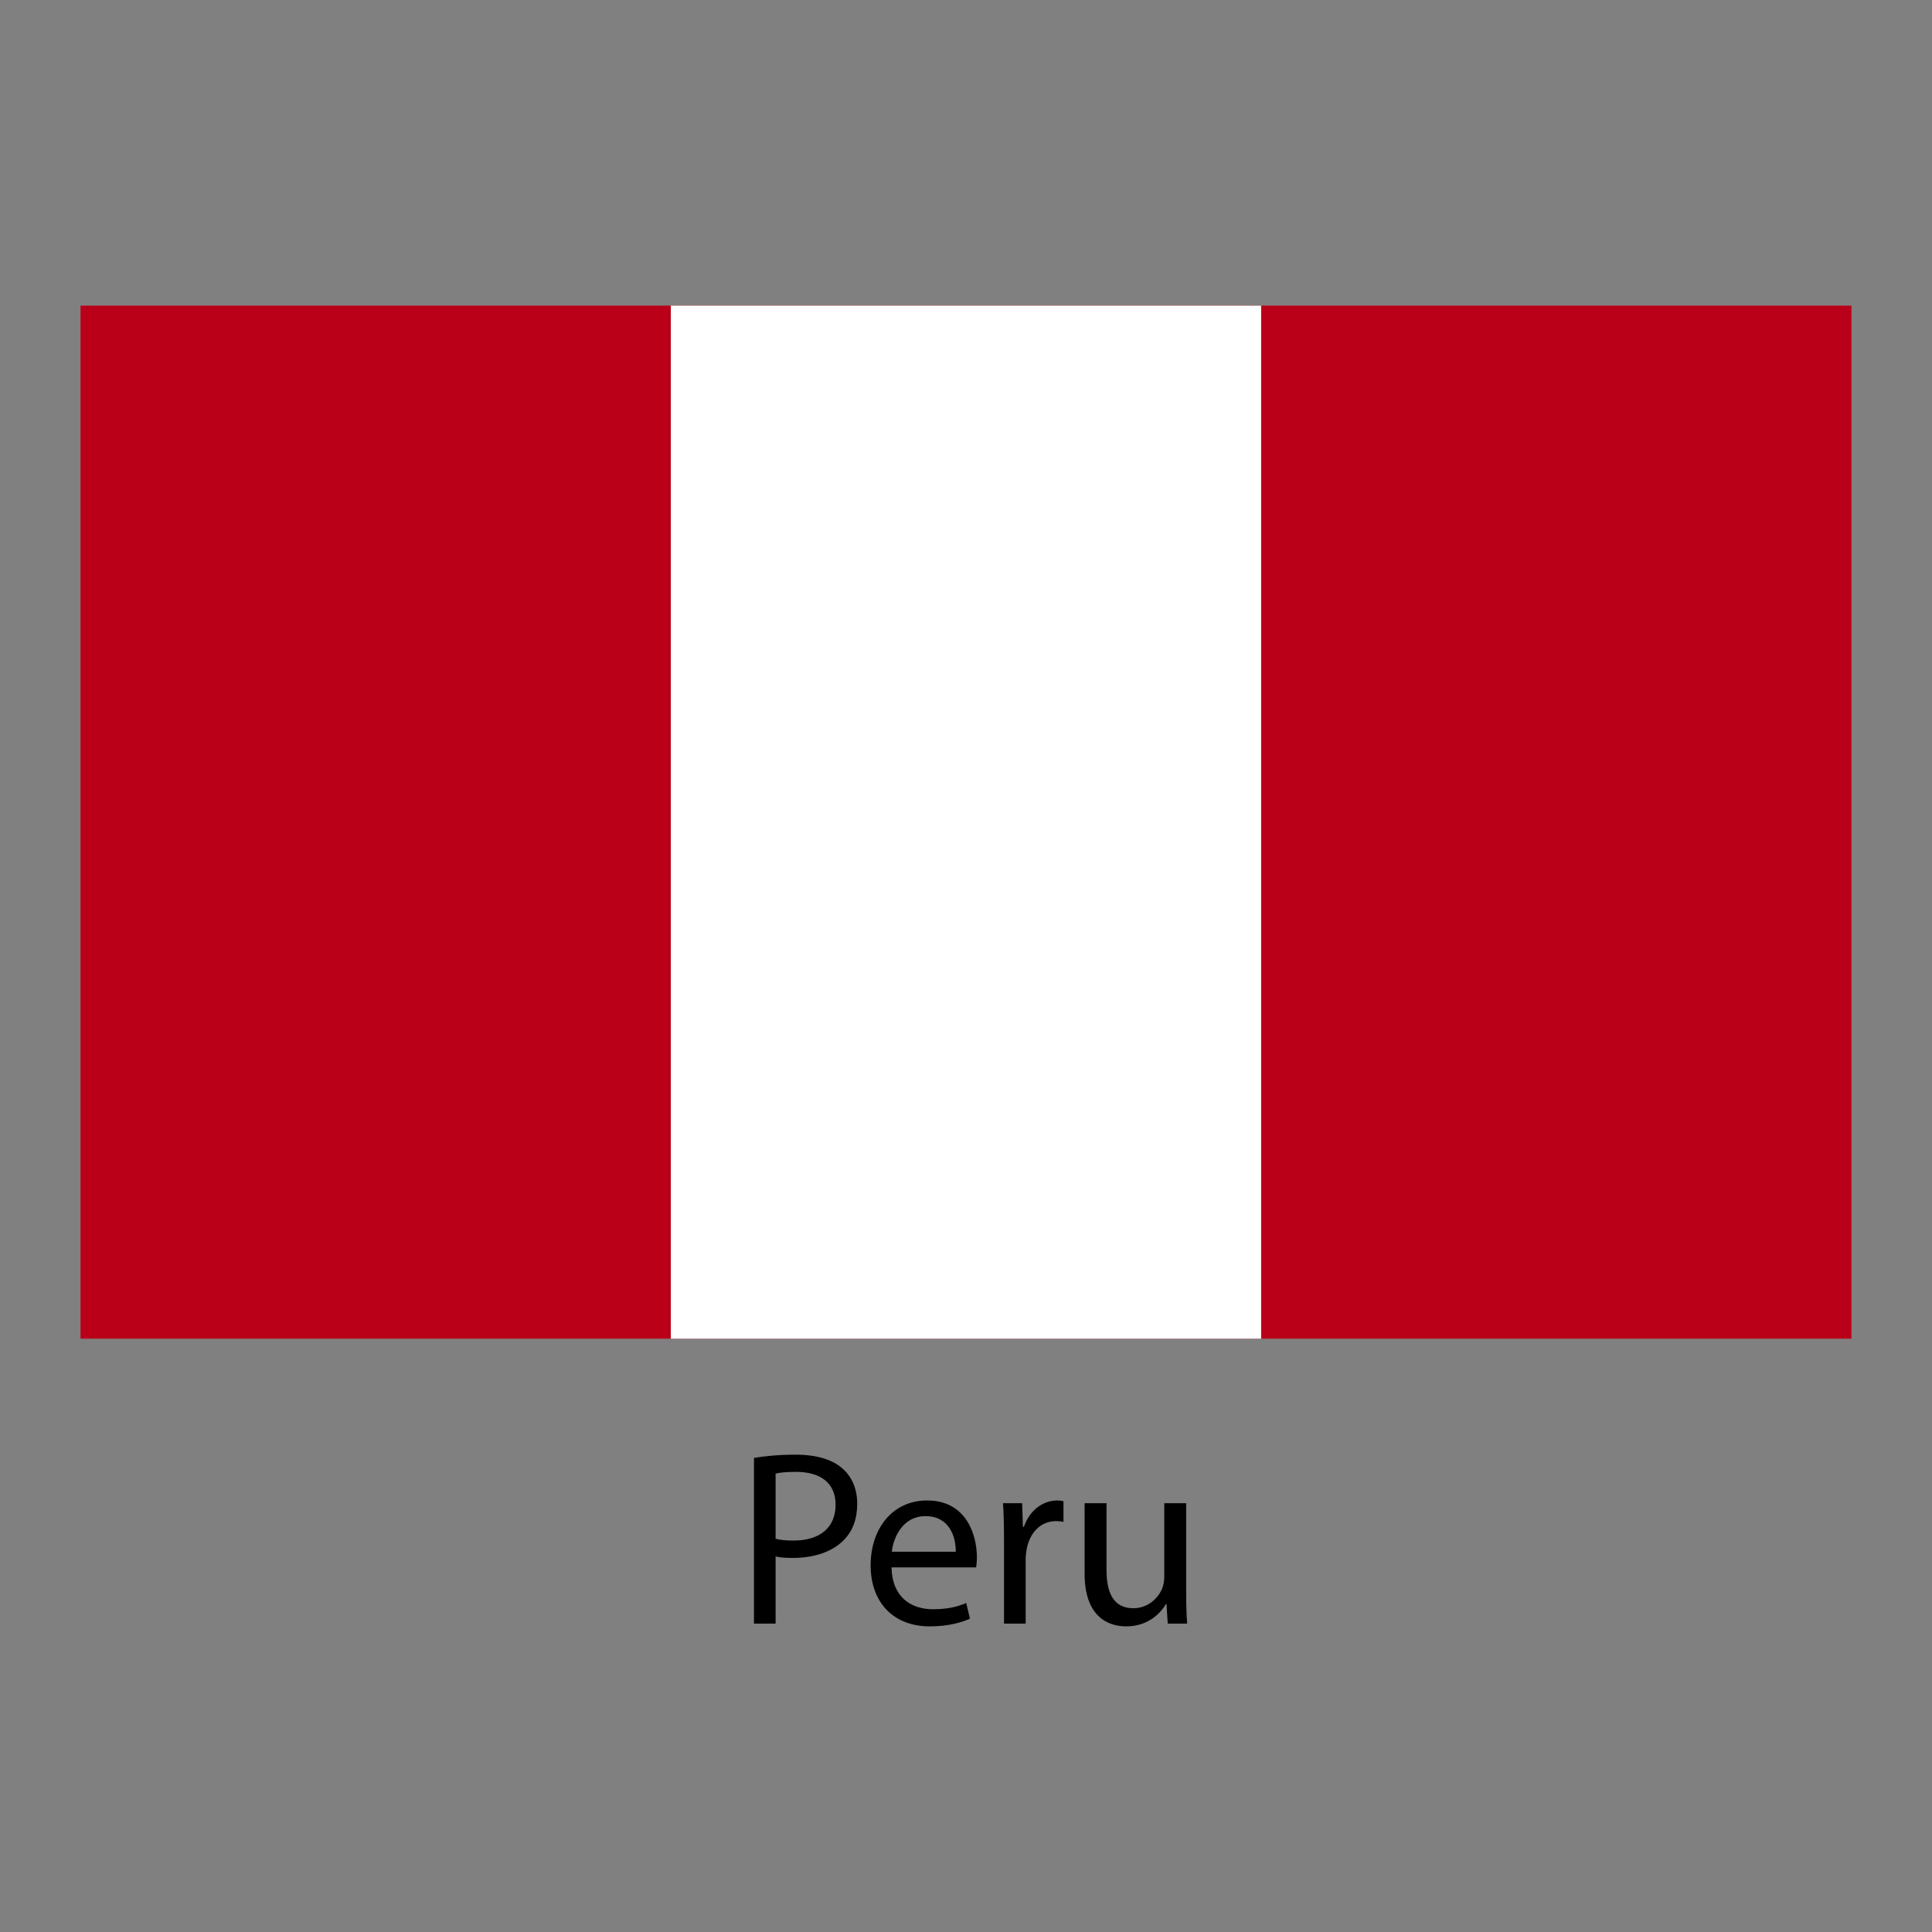 <?xml version="1.0" encoding="utf-8"?>
<!-- Designed by Vexels.com - 2016 All Rights Reserved - https://vexels.com/terms-and-conditions/  -->

<svg version="1.1" id="Layer_1" xmlns="http://www.w3.org/2000/svg" xmlns:xlink="http://www.w3.org/1999/xlink" x="0px" y="0px"
	 width="1200px" height="1200px" viewBox="0 0 1200 1200" enable-background="new 0 0 1200 1200" xml:space="preserve">
<rect x="0" y="0" width="1200" height="1200" fill="#808080" stroke="none"/>
<g>
	<path d="M468.303,905.528c6.489-1.059,14.985-2.005,25.814-2.005c13.29,0,23.025,3.099,29.204,8.64
		c5.726,4.96,9.116,12.543,9.116,21.804c0,9.444-2.789,16.846-8.04,22.279c-7.109,7.548-18.703,11.412-31.829,11.412
		c-4.012,0-7.73-0.146-10.829-0.911v41.71h-13.435V905.528z M481.738,955.771c2.954,0.765,6.653,1.094,11.139,1.094
		c16.224,0,26.124-7.913,26.124-22.279c0-13.745-9.735-20.382-24.575-20.382c-5.871,0-10.355,0.439-12.689,1.058V955.771z"/>
	<path d="M553.749,973.528c0.329,18.412,12.069,25.995,25.669,25.995c9.735,0,15.605-1.714,20.71-3.864l2.333,9.735
		c-4.813,2.151-12.999,4.775-24.903,4.775c-23.025,0-36.789-15.276-36.789-37.883c0-22.532,13.308-40.325,35.094-40.325
		c24.41,0,30.901,21.476,30.901,35.259c0,2.77-0.293,4.921-0.457,6.308H553.749z M593.637,963.793
		c0.146-8.641-3.554-22.096-18.849-22.096c-13.764,0-19.799,12.689-20.874,22.096H593.637z"/>
	<path d="M623.609,957.011c0-8.824-0.164-16.407-0.62-23.335h11.886l0.474,14.656h0.62c3.39-10.027,11.595-16.37,20.71-16.37
		c1.549,0,2.625,0.146,3.864,0.474v12.834c-1.385-0.329-2.77-0.474-4.63-0.474c-9.59,0-16.391,7.256-18.231,17.464
		c-0.329,1.859-0.62,4.012-0.62,6.345v39.851h-13.454V957.011z"/>
	<path d="M736.747,988.076c0,7.729,0.148,14.511,0.62,20.38H725.3l-0.767-12.177h-0.327c-3.538,6.017-11.414,13.891-24.72,13.891
		c-11.742,0-25.816-6.489-25.816-32.742v-43.753h13.601v41.419c0,14.221,4.339,23.809,16.699,23.809
		c9.116,0,15.459-6.343,17.939-12.36c0.765-2.042,1.239-4.521,1.239-6.963v-45.905h13.6V988.076z"/>
	<g>
		<g>
			<defs>
				<rect id="SVGID_1_" x="50" y="189.83" width="1100" height="641.645"/>
			</defs>
			<clipPath id="SVGID_2_">
				<use xlink:href="#SVGID_1_"  overflow="visible"/>
			</clipPath>
			<rect x="50" y="189.83" clip-path="url(#SVGID_2_)" fill="#BA0019" width="1100" height="641.645"/>
			<rect x="416.655" y="189.83" clip-path="url(#SVGID_2_)" fill="#FFFFFF" width="366.654" height="641.645"/>
		</g>
	</g>
</g>
</svg>
